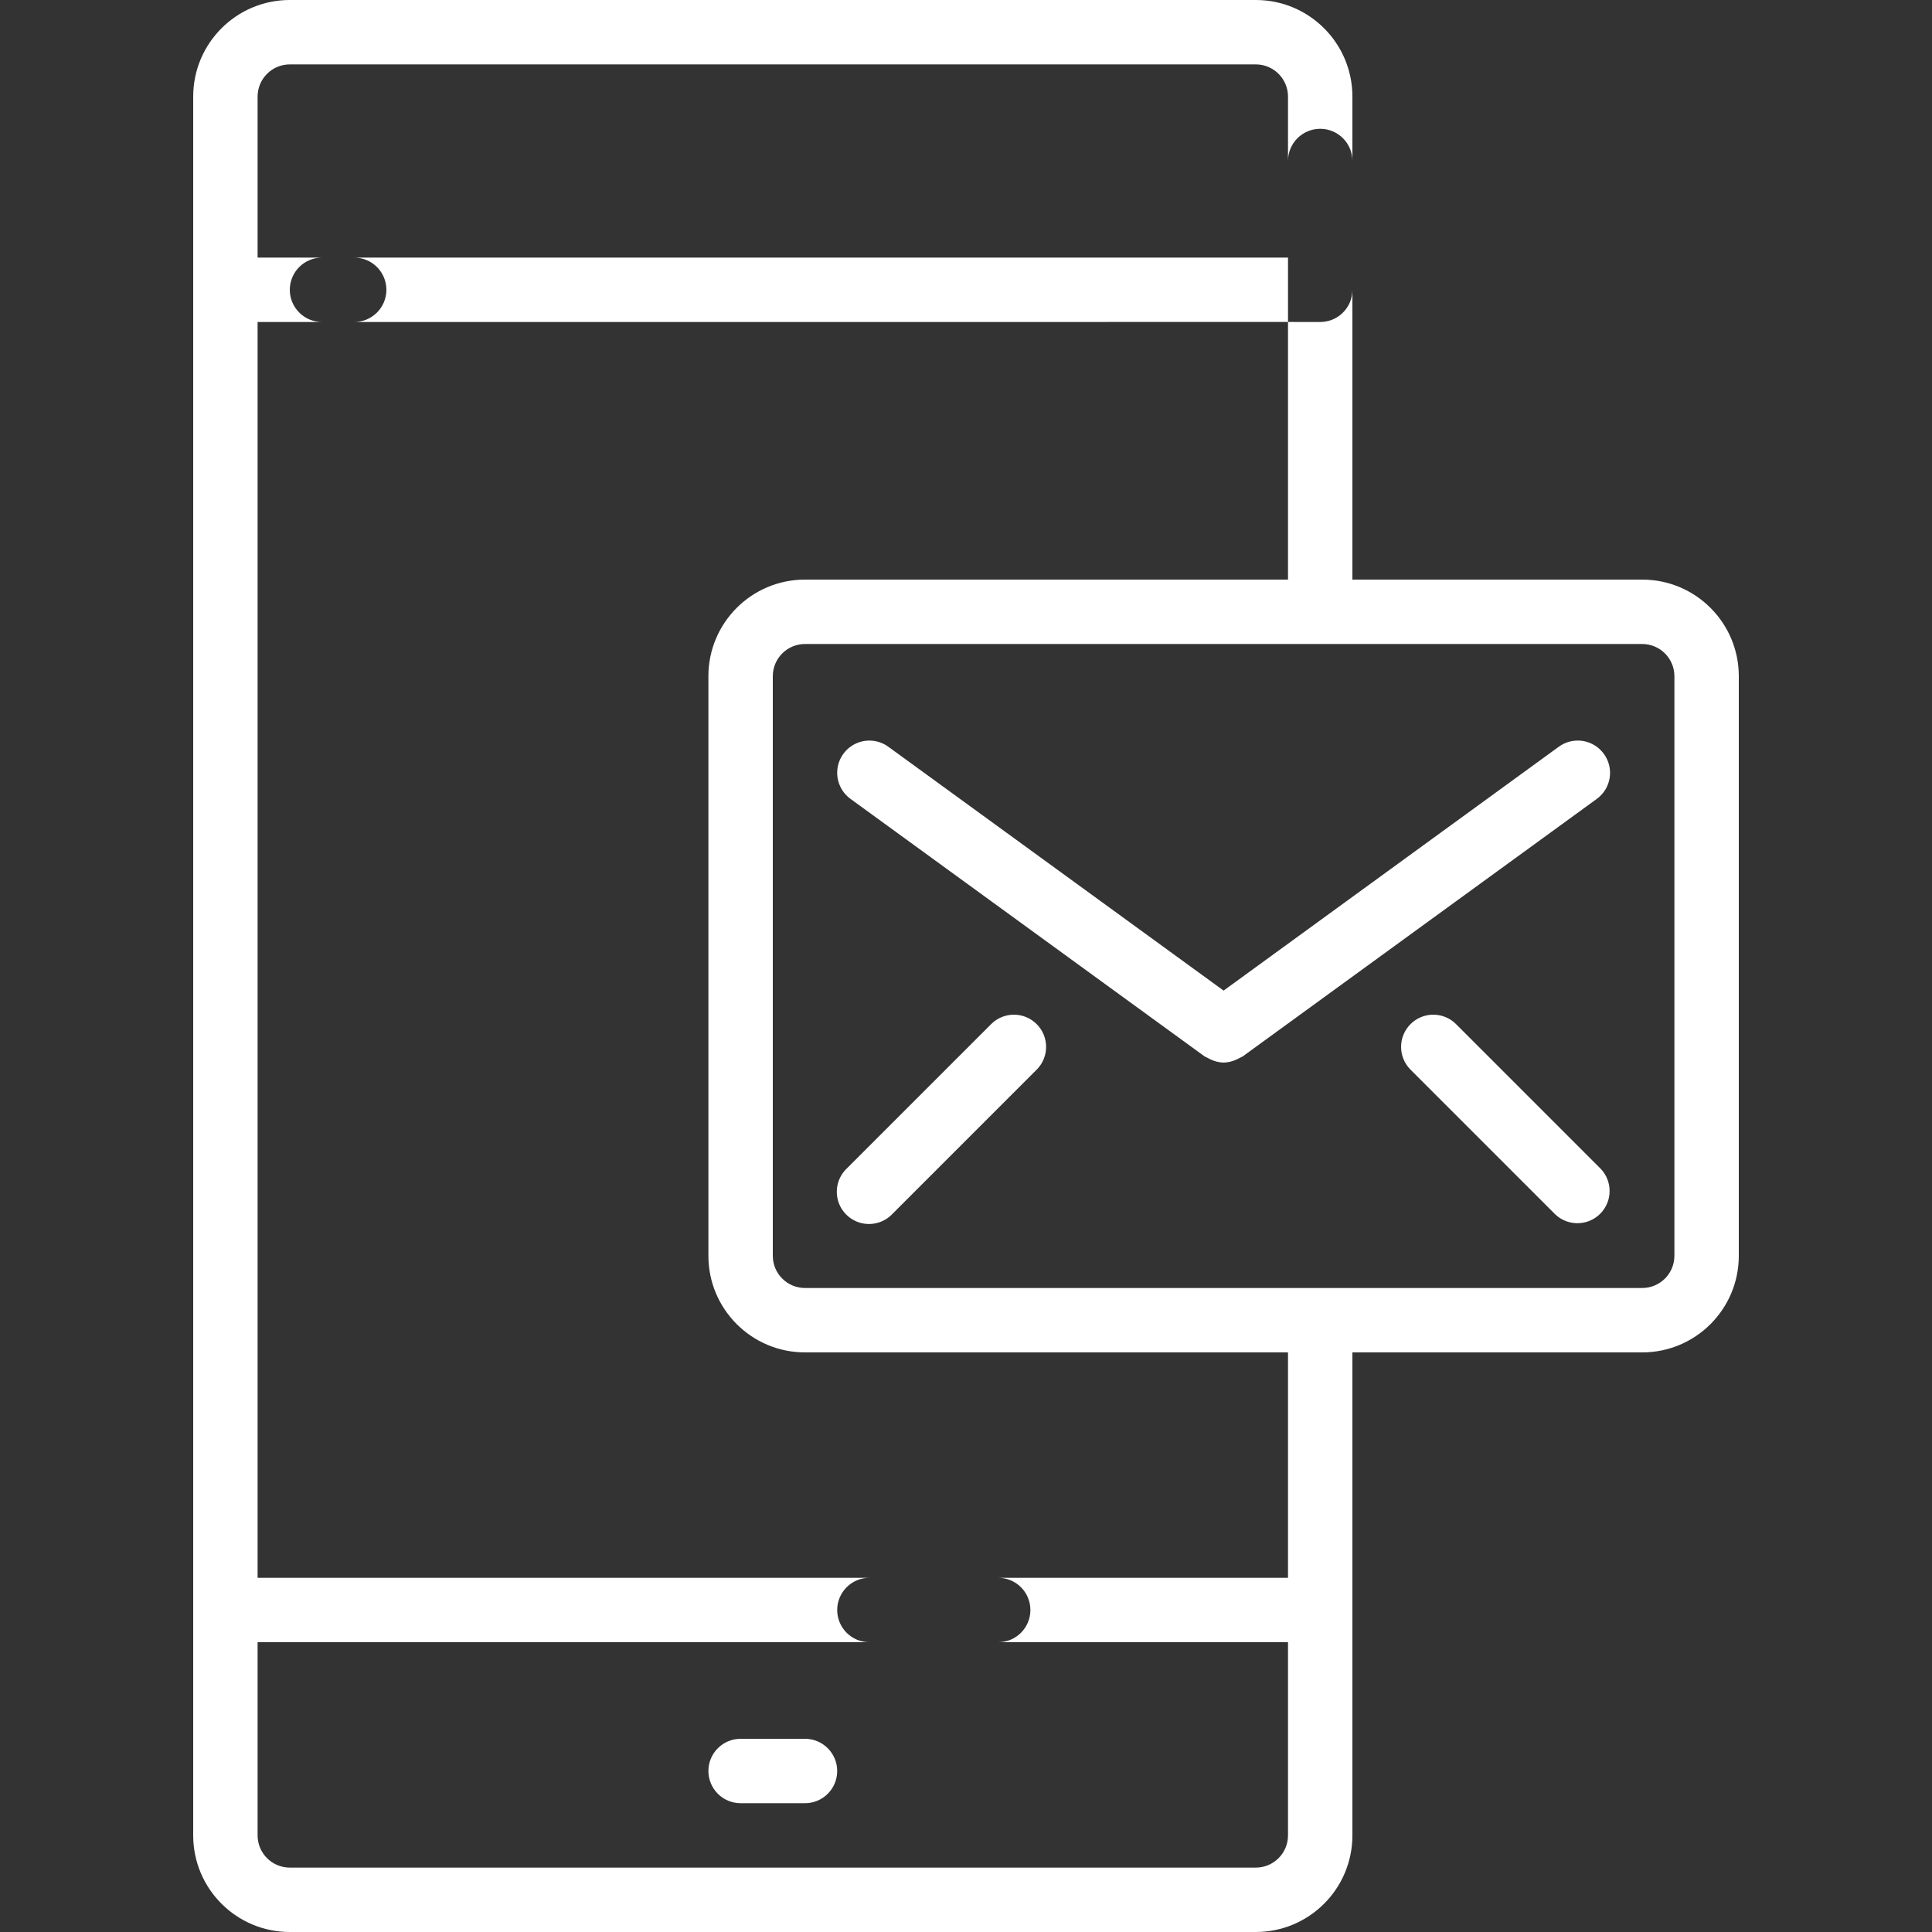 <svg xmlns="http://www.w3.org/2000/svg" width="60" height="60" viewBox="0 0 60 60">
  <rect x="0" y="0" width="60" height="60" fill="#333333" stroke="none"/>
  <path fill="#fff" d="M39,0 C40.657,0 42,1.343 42,3 L42,3 L42,5 C42,4.448 41.552,4 41,4 C40.448,4 40,4.448 40,5 L40,9.999 L41,10 C41.513,10 41.936,9.614 41.993,9.117 L42,9 L42,18 L51,18 C52.657,18 54,19.343 54,21 L54,21 L54,39 C54,40.657 52.657,42 51,42 L51,42 L42,42 L42,57 C42,58.657 40.657,60 39,60 L39,60 L9,60 C7.343,60 6,58.657 6,57 L6,57 L6,3 C6,1.343 7.343,0 9,0 L9,0 Z M39,2 L9,2 C8.448,2 8,2.448 8,3 L8,3 L8,8 L10,8 C9.448,8 9,8.448 9,9 C9,9.552 9.448,10 10,10 L8,10 L8,49 L27,49 C26.448,49 26,49.448 26,50 C26,50.552 26.448,51 27,51 L8,51 L8,57 C8,57.552 8.448,58 9,58 L9,58 L39,58 C39.552,58 40,57.552 40,57 L40,57 L40,51 L31,51 C31.552,51 32,50.552 32,50 C32,49.448 31.552,49 31,49 L40,49 L40,42 L25,42 C23.343,42 22,40.657 22,39 L22,39 L22,21 C22,19.343 23.343,18 25,18 L25,18 L40,18 L40,9.999 L11,10 C11.552,10 12,9.552 12,9 C12,8.448 11.552,8 11,8 L40,8 L40,3 C40,2.448 39.552,2 39,2 L39,2 Z M25,54 C25.552,54 26,54.448 26,55 C26,55.552 25.552,56 25,56 L25,56 L23,56 C22.448,56 22,55.552 22,55 C22,54.448 22.448,54 23,54 L23,54 Z M51,20 L25,20 C24.448,20 24,20.448 24,21 L24,21 L24,39 C24,39.552 24.448,40 25,40 L25,40 L51,40 C51.552,40 52,39.552 52,39 L52,39 L52,21 C52,20.448 51.552,20 51,20 L51,20 Z M30.793,31.793 C31.185,31.414 31.809,31.419 32.195,31.805 C32.581,32.191 32.586,32.815 32.207,33.207 L32.207,33.207 L27.707,37.707 C27.456,37.967 27.084,38.071 26.734,37.98 C26.385,37.888 26.112,37.615 26.02,37.266 C25.929,36.916 26.033,36.544 26.293,36.293 L26.293,36.293 Z M43.805,31.805 C44.191,31.419 44.815,31.414 45.207,31.793 L45.207,31.793 L49.707,36.293 C50.086,36.685 50.081,37.309 49.695,37.695 C49.309,38.081 48.685,38.086 48.293,37.707 L48.293,37.707 L43.793,33.207 C43.414,32.815 43.419,32.191 43.805,31.805 Z M49.023,22.999 L49.155,23.011 C49.418,23.052 49.653,23.197 49.809,23.412 C50.135,23.858 50.038,24.483 49.592,24.809 L49.592,24.809 L38.592,32.809 C38.56,32.827 38.526,32.843 38.492,32.858 C38.46,32.877 38.426,32.893 38.392,32.908 C38.269,32.965 38.136,32.996 38,33 C37.866,32.996 37.734,32.965 37.612,32.908 C37.578,32.893 37.544,32.877 37.512,32.858 C37.478,32.843 37.444,32.827 37.412,32.809 L37.412,32.809 L26.412,24.809 C26.123,24.599 25.968,24.25 26.005,23.895 C26.043,23.54 26.267,23.231 26.593,23.086 C26.92,22.941 27.299,22.981 27.588,23.191 L27.588,23.191 L38,30.764 L48.409,23.191 C48.624,23.034 48.892,22.969 49.155,23.011 Z"/>
</svg>
